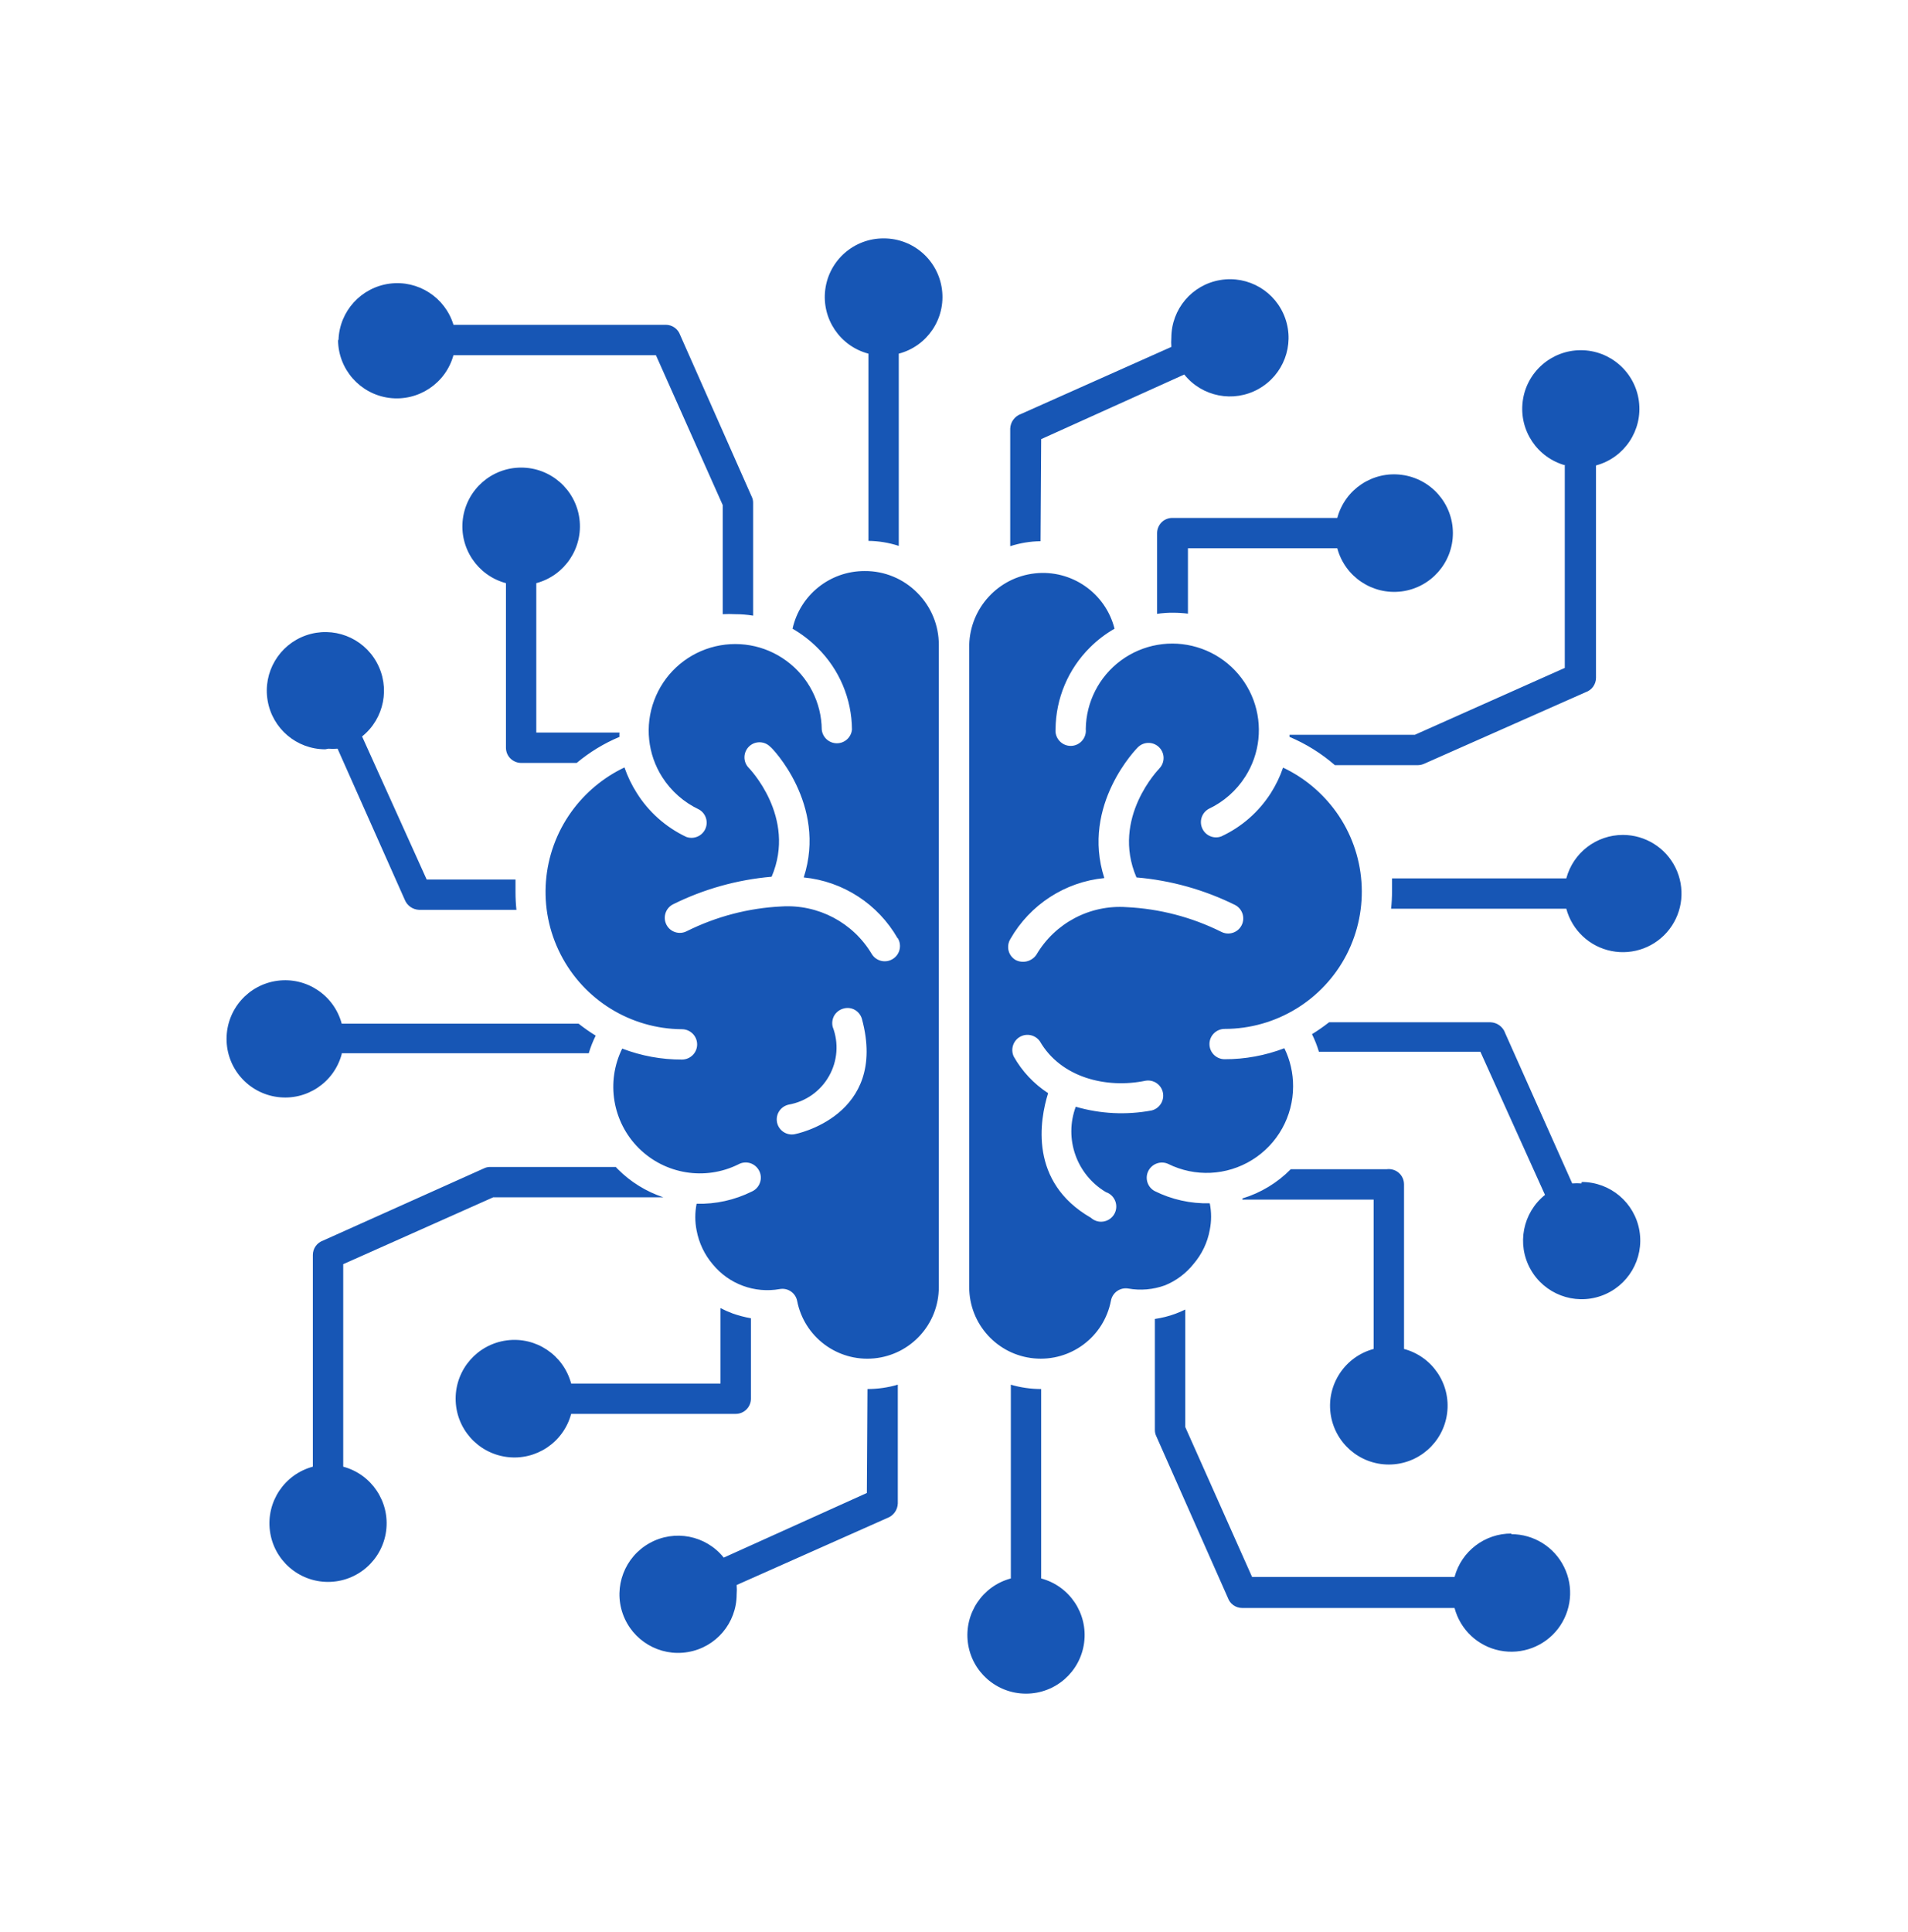 <?xml version="1.0" encoding="UTF-8"?> <svg xmlns="http://www.w3.org/2000/svg" width="80" height="81" viewBox="0 0 80 81" fill="none"><path fill-rule="evenodd" clip-rule="evenodd" d="M14.193 14.253C14.232 13.047 15.139 12.05 16.335 11.891C17.527 11.733 18.662 12.463 19.014 13.616H27.915C28.187 13.616 28.428 13.787 28.518 14.044L31.516 20.814C31.556 20.893 31.577 20.98 31.577 21.07V25.809C31.329 25.767 31.077 25.748 30.826 25.748C30.654 25.738 30.48 25.738 30.305 25.748V21.179L27.502 14.89H19.013C18.688 16.075 17.535 16.839 16.316 16.68C15.097 16.519 14.182 15.482 14.174 14.253L14.193 14.253ZM38.464 24.854C39.041 25.433 39.366 26.216 39.363 27.033V53.965C39.361 55.509 38.186 56.799 36.647 56.945C35.108 57.09 33.712 56.043 33.421 54.525C33.35 54.195 33.03 53.98 32.697 54.039C31.641 54.229 30.565 53.832 29.885 53.002C29.539 52.597 29.306 52.105 29.208 51.582C29.134 51.212 29.134 50.834 29.208 50.463C30.012 50.484 30.806 50.307 31.525 49.95C31.684 49.879 31.805 49.747 31.863 49.583C31.922 49.419 31.911 49.239 31.834 49.086C31.755 48.929 31.618 48.813 31.454 48.76C31.287 48.71 31.107 48.728 30.956 48.813C29.563 49.503 27.884 49.228 26.781 48.131C25.681 47.033 25.4 45.354 26.088 43.958C26.889 44.265 27.738 44.421 28.592 44.418C28.944 44.418 29.23 44.135 29.23 43.783C29.23 43.432 28.944 43.146 28.592 43.146C26.442 43.133 24.477 41.919 23.502 40.002C22.523 38.084 22.7 35.781 23.956 34.033C24.53 33.235 25.295 32.595 26.183 32.172C26.313 32.547 26.485 32.907 26.699 33.242C27.199 34.041 27.918 34.678 28.77 35.083C29.082 35.199 29.431 35.057 29.571 34.755C29.711 34.454 29.595 34.094 29.304 33.933C28.674 33.634 28.143 33.166 27.767 32.579C27.156 31.619 27.029 30.426 27.429 29.36C27.826 28.292 28.701 27.475 29.793 27.15C30.885 26.825 32.065 27.031 32.98 27.708C33.897 28.382 34.445 29.45 34.455 30.587C34.489 30.913 34.762 31.159 35.09 31.159C35.415 31.159 35.688 30.913 35.722 30.587C35.714 29.297 35.193 28.062 34.273 27.155C33.963 26.846 33.612 26.576 33.231 26.356C33.545 24.942 34.801 23.937 36.251 23.939C37.081 23.931 37.88 24.262 38.464 24.854ZM36.142 42.725C36.1 42.564 35.994 42.424 35.849 42.339C35.706 42.255 35.531 42.233 35.37 42.279C35.206 42.321 35.069 42.427 34.981 42.569C34.897 42.715 34.873 42.889 34.915 43.051C35.174 43.728 35.116 44.481 34.759 45.111C34.405 45.74 33.786 46.179 33.075 46.306C32.911 46.34 32.765 46.438 32.673 46.578C32.58 46.716 32.548 46.888 32.58 47.052C32.649 47.393 32.982 47.615 33.326 47.546C33.326 47.546 37.24 46.8 36.142 42.725ZM37.639 39.34C36.816 37.899 35.349 36.945 33.699 36.783C34.693 33.729 32.345 31.32 32.305 31.315L32.302 31.312C32.062 31.061 31.662 31.05 31.409 31.291C31.157 31.534 31.147 31.933 31.39 32.185C31.39 32.185 33.421 34.255 32.353 36.754H32.35C30.911 36.879 29.507 37.27 28.214 37.913C27.905 38.074 27.783 38.455 27.944 38.767C28.103 39.076 28.486 39.198 28.796 39.036C30.033 38.42 31.385 38.066 32.763 38C34.302 37.902 35.767 38.672 36.555 39.999C36.742 40.298 37.136 40.388 37.435 40.2C37.734 40.015 37.824 39.621 37.639 39.322L37.639 39.34ZM48.849 53.882C48.355 54.062 47.823 54.109 47.305 54.017C46.966 53.961 46.644 54.186 46.58 54.525C46.289 56.043 44.893 57.09 43.354 56.944C41.815 56.799 40.641 55.508 40.638 53.964V27.033C40.678 25.489 41.852 24.209 43.388 24.037C44.925 23.867 46.353 24.857 46.731 26.356C46.358 26.57 46.014 26.832 45.708 27.136C44.79 28.043 44.269 29.276 44.258 30.566C44.24 30.746 44.298 30.926 44.42 31.058C44.541 31.193 44.711 31.269 44.893 31.269C45.073 31.269 45.245 31.193 45.364 31.058C45.485 30.926 45.544 30.746 45.525 30.566C45.538 29.429 46.083 28.363 47.001 27.686C47.916 27.012 49.098 26.805 50.187 27.131C51.279 27.453 52.155 28.273 52.554 29.339C52.951 30.405 52.827 31.597 52.213 32.557C51.84 33.144 51.306 33.615 50.676 33.911C50.386 34.075 50.272 34.432 50.412 34.734C50.552 35.038 50.901 35.181 51.211 35.062C52.06 34.667 52.779 34.038 53.284 33.247C53.495 32.914 53.67 32.555 53.797 32.179C54.685 32.599 55.452 33.242 56.026 34.041C57.28 35.791 57.446 38.097 56.463 40.015C55.476 41.929 53.501 43.133 51.348 43.133C50.996 43.133 50.711 43.418 50.711 43.767C50.711 44.119 50.996 44.404 51.348 44.404C52.202 44.407 53.051 44.248 53.852 43.944C54.096 44.441 54.22 44.989 54.218 45.542C54.218 46.798 53.567 47.964 52.501 48.625C51.435 49.286 50.103 49.35 48.979 48.792C48.667 48.651 48.302 48.784 48.148 49.088C47.995 49.392 48.111 49.765 48.41 49.929C49.127 50.288 49.923 50.463 50.724 50.444C50.798 50.812 50.798 51.193 50.724 51.56C50.629 52.087 50.394 52.576 50.047 52.983C49.73 53.38 49.32 53.689 48.849 53.882ZM42.579 40.242C42.883 40.401 43.259 40.308 43.454 40.025C44.234 38.695 45.7 37.92 47.239 38.029C48.616 38.095 49.968 38.447 51.205 39.063C51.515 39.224 51.898 39.102 52.057 38.793C52.218 38.484 52.096 38.1 51.787 37.939C50.494 37.299 49.09 36.905 47.651 36.783C46.575 34.284 48.606 32.221 48.614 32.214H48.611C48.854 31.96 48.844 31.56 48.593 31.32C48.339 31.076 47.939 31.087 47.699 31.338C47.699 31.338 45.308 33.729 46.303 36.81C44.652 36.971 43.185 37.926 42.362 39.367C42.275 39.512 42.248 39.687 42.288 39.851C42.328 40.015 42.434 40.155 42.579 40.242ZM48.286 46.552C48.619 46.47 48.828 46.139 48.759 45.803C48.69 45.468 48.368 45.248 48.029 45.306C46.385 45.645 44.483 45.177 43.602 43.654C43.412 43.384 43.047 43.302 42.761 43.468C42.476 43.635 42.365 43.992 42.505 44.291C42.854 44.912 43.349 45.438 43.946 45.827C43.594 46.951 43.14 49.551 45.734 51.047V51.045C45.877 51.177 46.067 51.238 46.258 51.209C46.448 51.182 46.617 51.069 46.715 50.905C46.813 50.741 46.831 50.54 46.765 50.36C46.697 50.177 46.554 50.037 46.371 49.976C45.139 49.244 44.607 47.739 45.105 46.396C46.139 46.697 47.228 46.75 48.286 46.552ZM21.884 31.983H24.179C24.721 31.531 25.324 31.163 25.974 30.891C25.969 30.83 25.969 30.769 25.974 30.709H22.486V24.447C23.682 24.127 24.454 22.971 24.295 21.747C24.134 20.519 23.087 19.602 21.852 19.602C20.614 19.602 19.57 20.519 19.408 21.747C19.247 22.971 20.019 24.127 21.214 24.447V31.346C21.214 31.515 21.28 31.676 21.399 31.795C21.521 31.914 21.683 31.983 21.852 31.983L21.884 31.983ZM13.76 31.388V31.386C13.892 31.396 14.024 31.396 14.154 31.386L16.97 37.716C17.068 37.965 17.306 38.132 17.573 38.142H21.653C21.627 37.896 21.614 37.65 21.614 37.404V36.87H17.89L15.182 30.873C16.116 30.122 16.372 28.81 15.791 27.763C15.211 26.715 13.961 26.239 12.829 26.636C11.7 27.033 11.02 28.186 11.221 29.365C11.419 30.547 12.443 31.412 13.638 31.412L13.76 31.388ZM37.049 9.994C35.812 9.989 34.764 10.904 34.603 12.131C34.442 13.355 35.217 14.511 36.412 14.826V22.674C36.846 22.68 37.274 22.751 37.684 22.884V14.826C38.882 14.511 39.657 13.356 39.495 12.131C39.334 10.904 38.287 9.989 37.049 9.994ZM43.655 18.409L49.653 15.701H49.655C50.404 16.635 51.718 16.891 52.763 16.309C53.81 15.728 54.286 14.477 53.889 13.348C53.492 12.218 52.34 11.539 51.16 11.74C49.978 11.938 49.116 12.959 49.113 14.157C49.103 14.286 49.103 14.413 49.113 14.543L42.782 17.367V17.364C42.534 17.465 42.367 17.7 42.357 17.968V22.897C42.769 22.765 43.198 22.693 43.629 22.688L43.655 18.409ZM48.516 22.349V25.734C48.74 25.7 48.968 25.684 49.193 25.687C49.399 25.687 49.605 25.7 49.809 25.726V22.984H56.071C56.391 24.179 57.547 24.951 58.773 24.793C60.001 24.631 60.918 23.584 60.918 22.349C60.918 21.112 60.001 20.067 58.773 19.906C57.547 19.744 56.391 20.517 56.071 21.712H49.153C48.983 21.712 48.822 21.778 48.703 21.897C48.584 22.019 48.516 22.18 48.516 22.349ZM65.609 19.512V28L59.321 30.804H54.069V30.891C54.762 31.184 55.404 31.584 55.97 32.076H59.464C59.554 32.073 59.638 32.052 59.72 32.015L66.49 29.016C66.747 28.926 66.918 28.685 66.918 28.413V19.512C68.109 19.192 68.878 18.039 68.717 16.817C68.555 15.596 67.513 14.681 66.281 14.681C65.049 14.681 64.004 15.596 63.846 16.817C63.684 18.039 64.454 19.192 65.644 19.512L65.609 19.512ZM68.048 35.001C66.934 35.001 65.961 35.746 65.673 36.823H58.366V37.357C58.366 37.603 58.353 37.851 58.327 38.094H65.673C65.914 38.999 66.649 39.687 67.567 39.869C68.484 40.051 69.426 39.697 69.994 38.957C70.566 38.214 70.663 37.214 70.251 36.373C69.838 35.535 68.984 35.003 68.048 35.001ZM66.308 49.611C66.181 49.601 66.051 49.601 65.921 49.611L63.097 43.28H63.1C62.999 43.032 62.764 42.865 62.497 42.855H55.727C55.497 43.034 55.259 43.201 55.01 43.354C55.129 43.592 55.225 43.838 55.301 44.092H62.071L64.779 50.09V50.092C63.846 50.841 63.587 52.155 64.168 53.2C64.75 54.247 66.001 54.723 67.13 54.326C68.259 53.93 68.939 52.776 68.74 51.597C68.54 50.415 67.519 49.553 66.321 49.55L66.308 49.611ZM58.184 49.016H54.122V49.014C53.559 49.585 52.861 50.008 52.091 50.241V50.288H57.594V56.55C56.401 56.87 55.627 58.026 55.788 59.25C55.949 60.477 56.994 61.395 58.231 61.395C59.469 61.395 60.514 60.477 60.675 59.25C60.836 58.026 60.064 56.87 58.869 56.55V49.651C58.869 49.469 58.792 49.291 58.654 49.17C58.517 49.048 58.332 48.993 58.149 49.014L58.184 49.016ZM63.378 64.288C62.259 64.28 61.275 65.029 60.987 66.108H52.498L49.695 59.819V54.898C49.56 54.964 49.423 55.022 49.283 55.075C49.005 55.178 48.717 55.249 48.423 55.292V59.957V59.954C48.423 60.044 48.444 60.134 48.484 60.213L51.483 66.983C51.573 67.24 51.813 67.409 52.086 67.409H60.987C61.227 68.318 61.963 69.011 62.883 69.194C63.806 69.379 64.752 69.025 65.324 68.281C65.895 67.536 65.996 66.528 65.578 65.687C65.162 64.844 64.303 64.312 63.364 64.315L63.378 64.288ZM43.655 66.171V58.23C43.224 58.23 42.796 58.169 42.383 58.048V66.171C41.193 66.489 40.423 67.642 40.582 68.864C40.743 70.088 41.785 71 43.02 71C44.253 71 45.295 70.088 45.456 68.864C45.617 67.642 44.848 66.489 43.655 66.171ZM36.346 62.588L30.348 65.296H30.345C29.597 64.362 28.283 64.106 27.238 64.688C26.191 65.269 25.715 66.52 26.111 67.649C26.508 68.778 27.661 69.458 28.841 69.257C30.023 69.059 30.885 68.038 30.887 66.84C30.898 66.71 30.898 66.578 30.887 66.446L37.218 63.63V63.632C37.467 63.532 37.633 63.297 37.644 63.029V58.047C37.231 58.169 36.803 58.23 36.372 58.23L36.346 62.588ZM31.485 58.648V55.263C31.223 55.218 30.967 55.149 30.718 55.062C30.544 54.998 30.374 54.922 30.21 54.837V58H23.948C23.628 56.804 22.473 56.029 21.248 56.191C20.021 56.352 19.104 57.399 19.104 58.634C19.104 59.872 20.021 60.916 21.248 61.078C22.473 61.239 23.628 60.467 23.948 59.272H30.848C31.194 59.272 31.477 58.994 31.485 58.648ZM14.391 61.485V52.996L20.68 50.193H27.814C27.093 49.953 26.437 49.548 25.9 49.008L25.818 48.921H20.545C20.455 48.921 20.365 48.942 20.286 48.982L13.545 52.007C13.289 52.097 13.117 52.338 13.117 52.61V61.485C11.927 61.805 11.157 62.958 11.318 64.18C11.477 65.401 12.522 66.316 13.754 66.316C14.986 66.316 16.028 65.401 16.19 64.18C16.351 62.958 15.581 61.805 14.391 61.485ZM14.328 44.153H24.686C24.76 43.899 24.858 43.653 24.977 43.415C24.729 43.264 24.491 43.095 24.261 42.915H14.328C14.011 41.725 12.857 40.953 11.636 41.114C10.411 41.276 9.499 42.318 9.499 43.553C9.499 44.785 10.411 45.827 11.636 45.988C12.857 46.15 14.01 45.38 14.328 44.187L14.328 44.153Z" fill="#1756B5"></path></svg> 